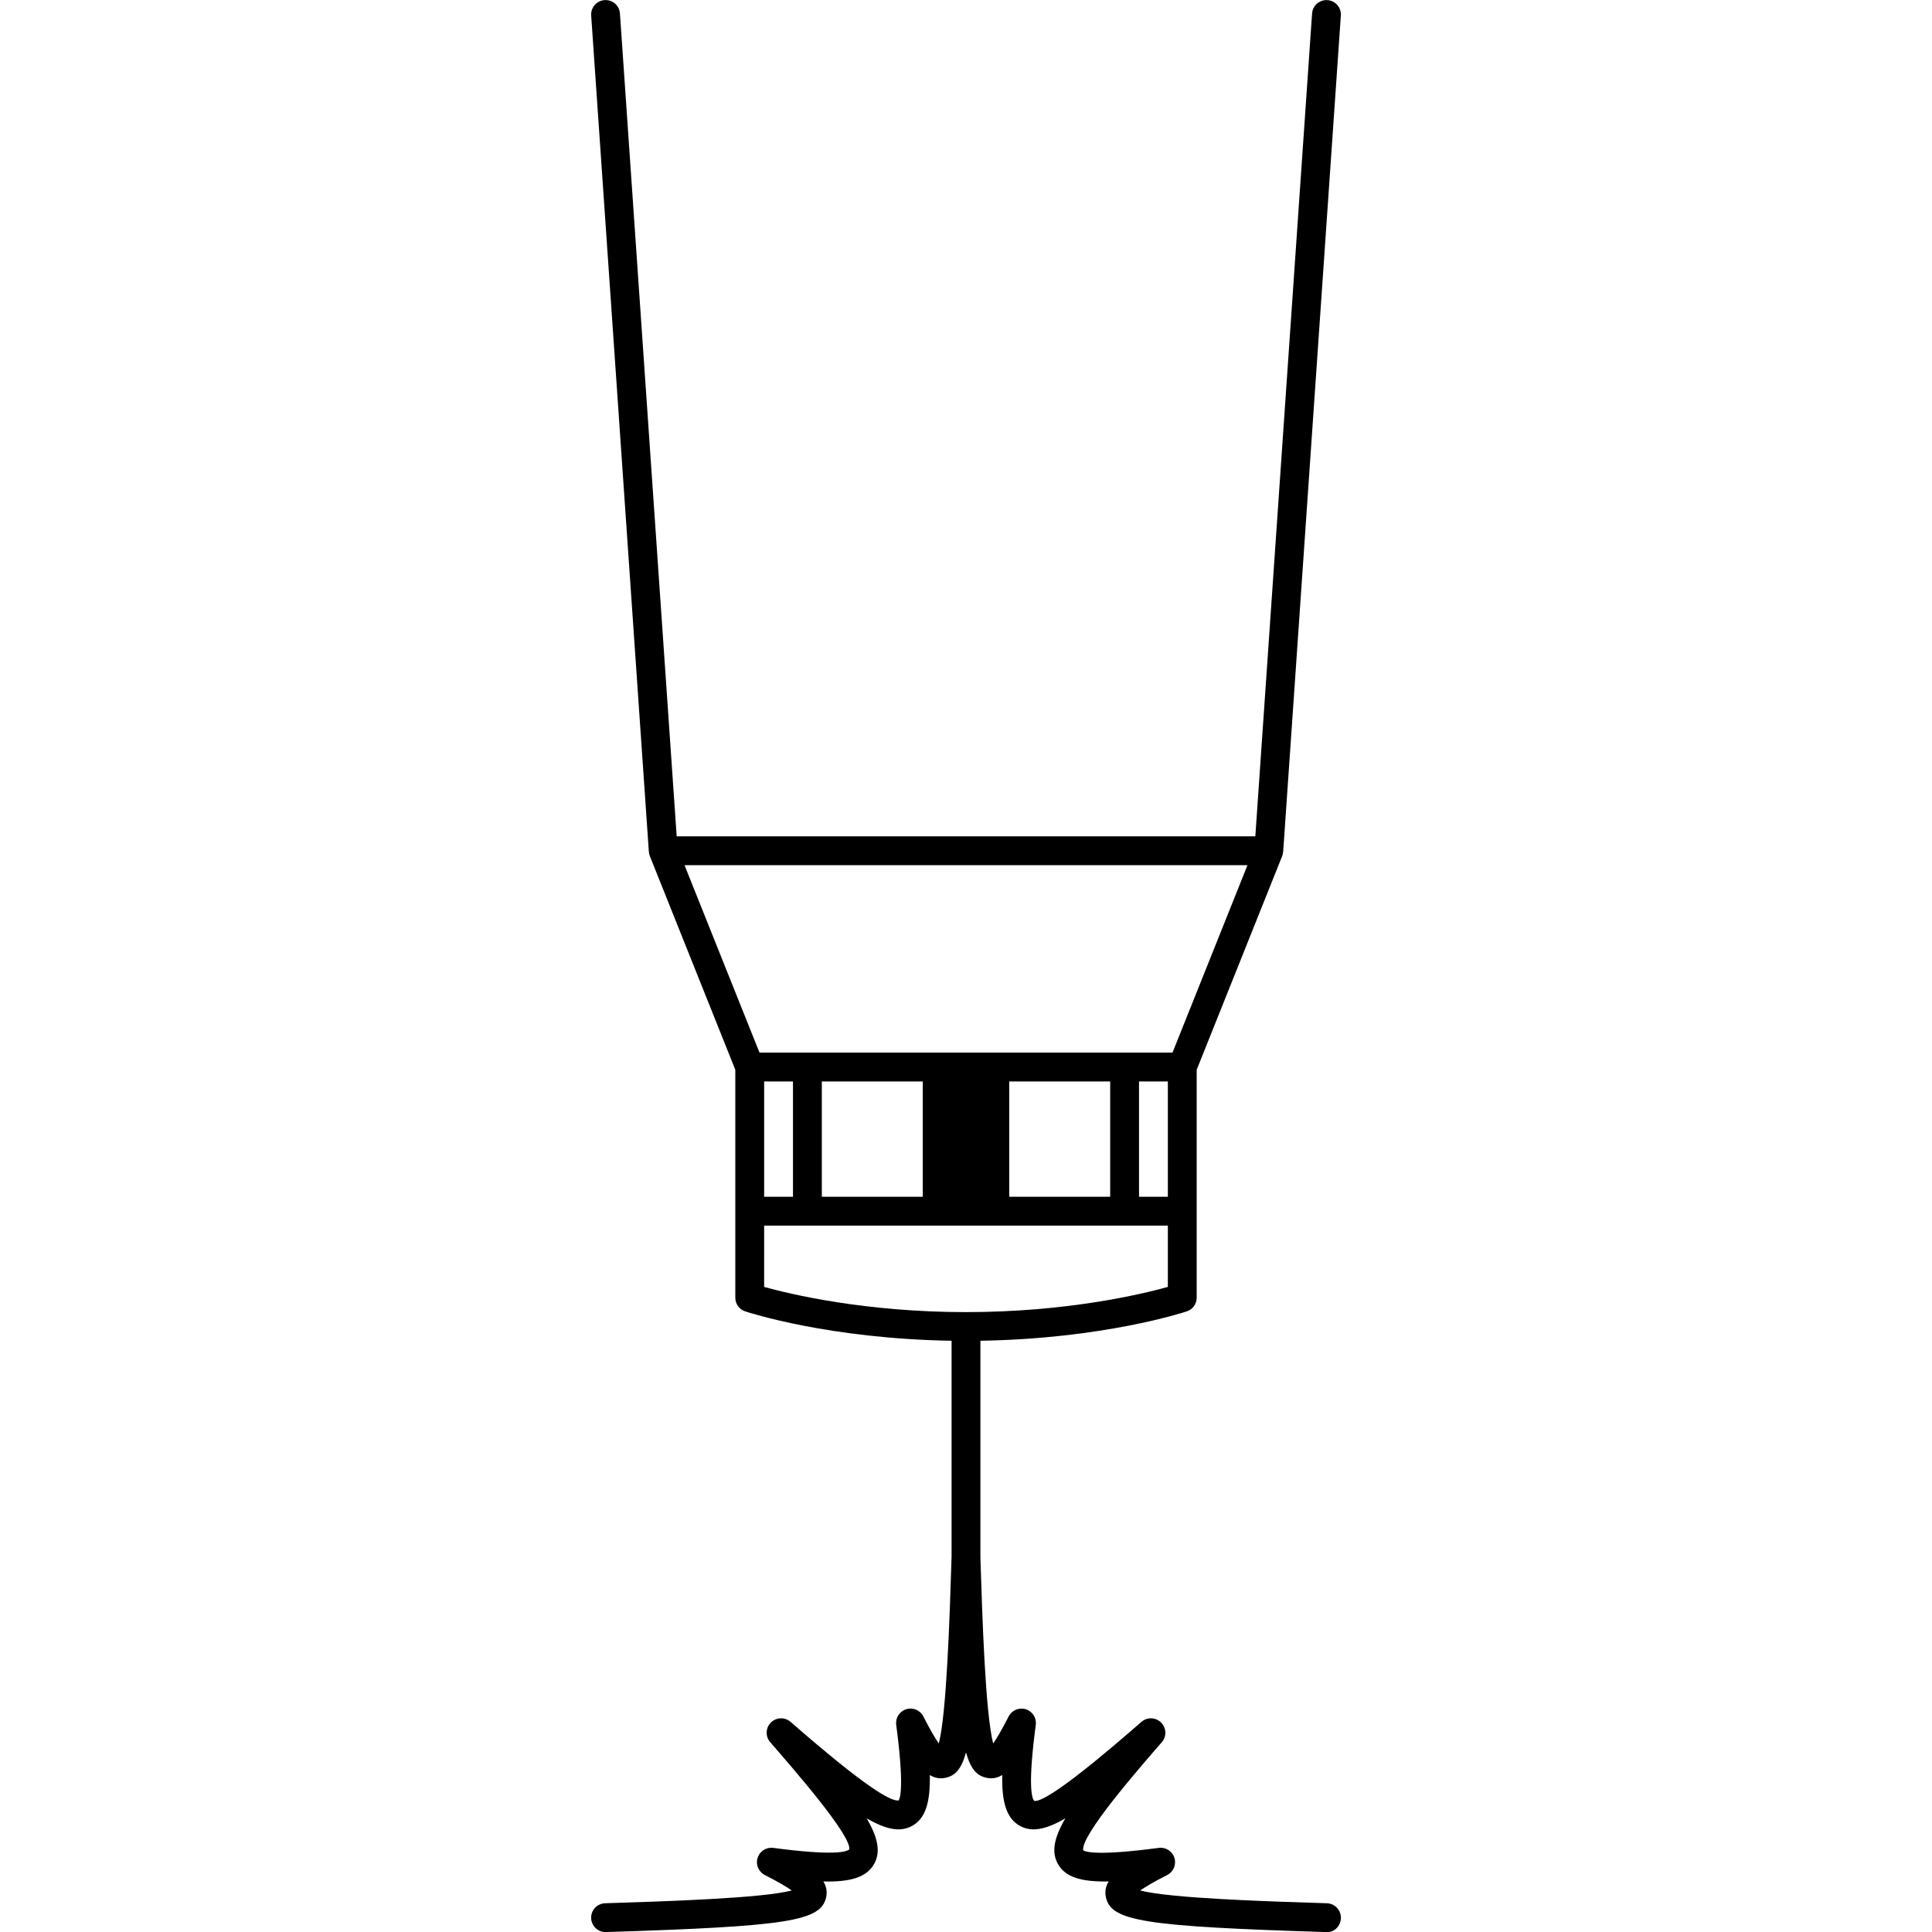 <?xml version="1.0" encoding="utf-8"?>
<!-- Generator: Adobe Illustrator 14.0.0, SVG Export Plug-In . SVG Version: 6.00 Build 43363)  -->
<!DOCTYPE svg PUBLIC "-//W3C//DTD SVG 1.1//EN" "http://www.w3.org/Graphics/SVG/1.1/DTD/svg11.dtd">
<svg version="1.1" id="Layer_1" xmlns="http://www.w3.org/2000/svg" xmlns:xlink="http://www.w3.org/1999/xlink" x="0px" y="0px"
	 width="134px" height="134px" viewBox="0 0 134 134" enable-background="new 0 0 134 134" xml:space="preserve">
<path d="M92.031,132.007c-4.172-0.131-10.837-0.34-12.95-0.886c0.334-0.234,0.903-0.581,1.872-1.072
	c0.435-0.22,0.647-0.722,0.503-1.188s-0.604-0.761-1.087-0.695c-4.088,0.544-5.06,0.3-5.239,0.167
	c-0.191-1.012,3.763-5.557,5.451-7.497c0.345-0.396,0.323-0.992-0.048-1.363c-0.371-0.37-0.967-0.393-1.363-0.048
	c-1.941,1.689-6.495,5.621-7.436,5.485c-0.193-0.214-0.437-1.185,0.106-5.274c0.064-0.483-0.229-0.942-0.695-1.087
	c-0.46-0.142-0.967,0.067-1.188,0.503c-0.491,0.969-0.839,1.538-1.072,1.872c-0.544-2.107-0.755-8.739-0.887-12.914
	c0-0.001,0.001-0.003,0.001-0.004V92.992c8.493-0.137,14.075-1.957,14.316-2.038C82.725,90.818,83,90.437,83,90.006v-6v-9.807
	l5.929-14.822c0.036-0.09,0.054-0.184,0.063-0.278c0.001-0.009,0.006-0.016,0.007-0.024l4-58c0.037-0.551-0.378-1.028-0.93-1.066
	c-0.546-0.039-1.027,0.378-1.066,0.929l-3.936,57.069H46.934L42.998,0.937c-0.038-0.55-0.506-0.966-1.066-0.929
	c-0.551,0.038-0.967,0.516-0.929,1.066l4,58c0,0.008,0.005,0.014,0.006,0.022c0.009,0.095,0.027,0.19,0.063,0.281L51,74.199v9.807v6
	c0,0.431,0.275,0.813,0.684,0.948c0.242,0.081,5.823,1.901,14.316,2.038v14.979c0,0.001,0,0.001,0,0.002
	c-0.131,4.172-0.341,10.836-0.886,12.95c-0.234-0.334-0.581-0.903-1.071-1.872c-0.221-0.435-0.723-0.648-1.188-0.503
	c-0.466,0.145-0.76,0.604-0.695,1.087c0.543,4.09,0.299,5.061,0.167,5.24c-1.017,0.156-5.556-3.763-7.497-5.451
	c-0.395-0.344-0.992-0.322-1.363,0.048c-0.372,0.371-0.392,0.967-0.047,1.363c1.688,1.94,5.642,6.485,5.485,7.435
	c-0.215,0.194-1.186,0.438-5.275-0.104c-0.487-0.061-0.942,0.23-1.086,0.695c-0.145,0.466,0.068,0.968,0.503,1.188
	c0.968,0.491,1.538,0.838,1.871,1.071c-2.114,0.546-8.777,0.755-12.949,0.887c-0.552,0.017-0.986,0.479-0.968,1.03
	c0.017,0.541,0.461,0.969,0.999,0.969c0.011,0,0.021,0,0.032-0.001c12.616-0.396,14.898-0.756,15.265-2.406
	c0.088-0.396,0.021-0.758-0.189-1.104c1.89,0.045,3.025-0.291,3.537-1.245c0.425-0.791,0.279-1.736-0.534-3.134
	c1.397,0.813,2.342,0.958,3.134,0.534c0.954-0.514,1.283-1.652,1.245-3.537c0.347,0.21,0.708,0.279,1.104,0.189
	c0.635-0.142,1.079-0.566,1.408-1.755c0.329,1.188,0.772,1.613,1.407,1.755c0.397,0.09,0.757,0.021,1.105-0.19
	c-0.039,1.885,0.29,3.024,1.244,3.538c0.792,0.424,1.736,0.278,3.134-0.534c-0.813,1.397-0.959,2.344-0.533,3.135
	c0.513,0.954,1.629,1.276,3.537,1.245c-0.211,0.347-0.278,0.708-0.189,1.104c0.367,1.651,2.649,2.011,15.265,2.405
	c0.558,0.059,1.014-0.416,1.031-0.968C93.017,132.485,92.583,132.023,92.031,132.007z M70,83.006v-8h7v8H70z M57,83.006v-8h7v8H57z
	 M53,75.006h2v8h-2V75.006z M79,75.006h2v8h-2V75.006z M86.523,60.006l-5.2,13H78h-9h-4h-9h-3.323l-5.2-13H86.523z M53,85.006h3h9h4
	h9h3v4.253c-1.797,0.499-6.994,1.747-14,1.747c-7.006,0-12.204-1.248-14-1.747V85.006z"/>
</svg>
